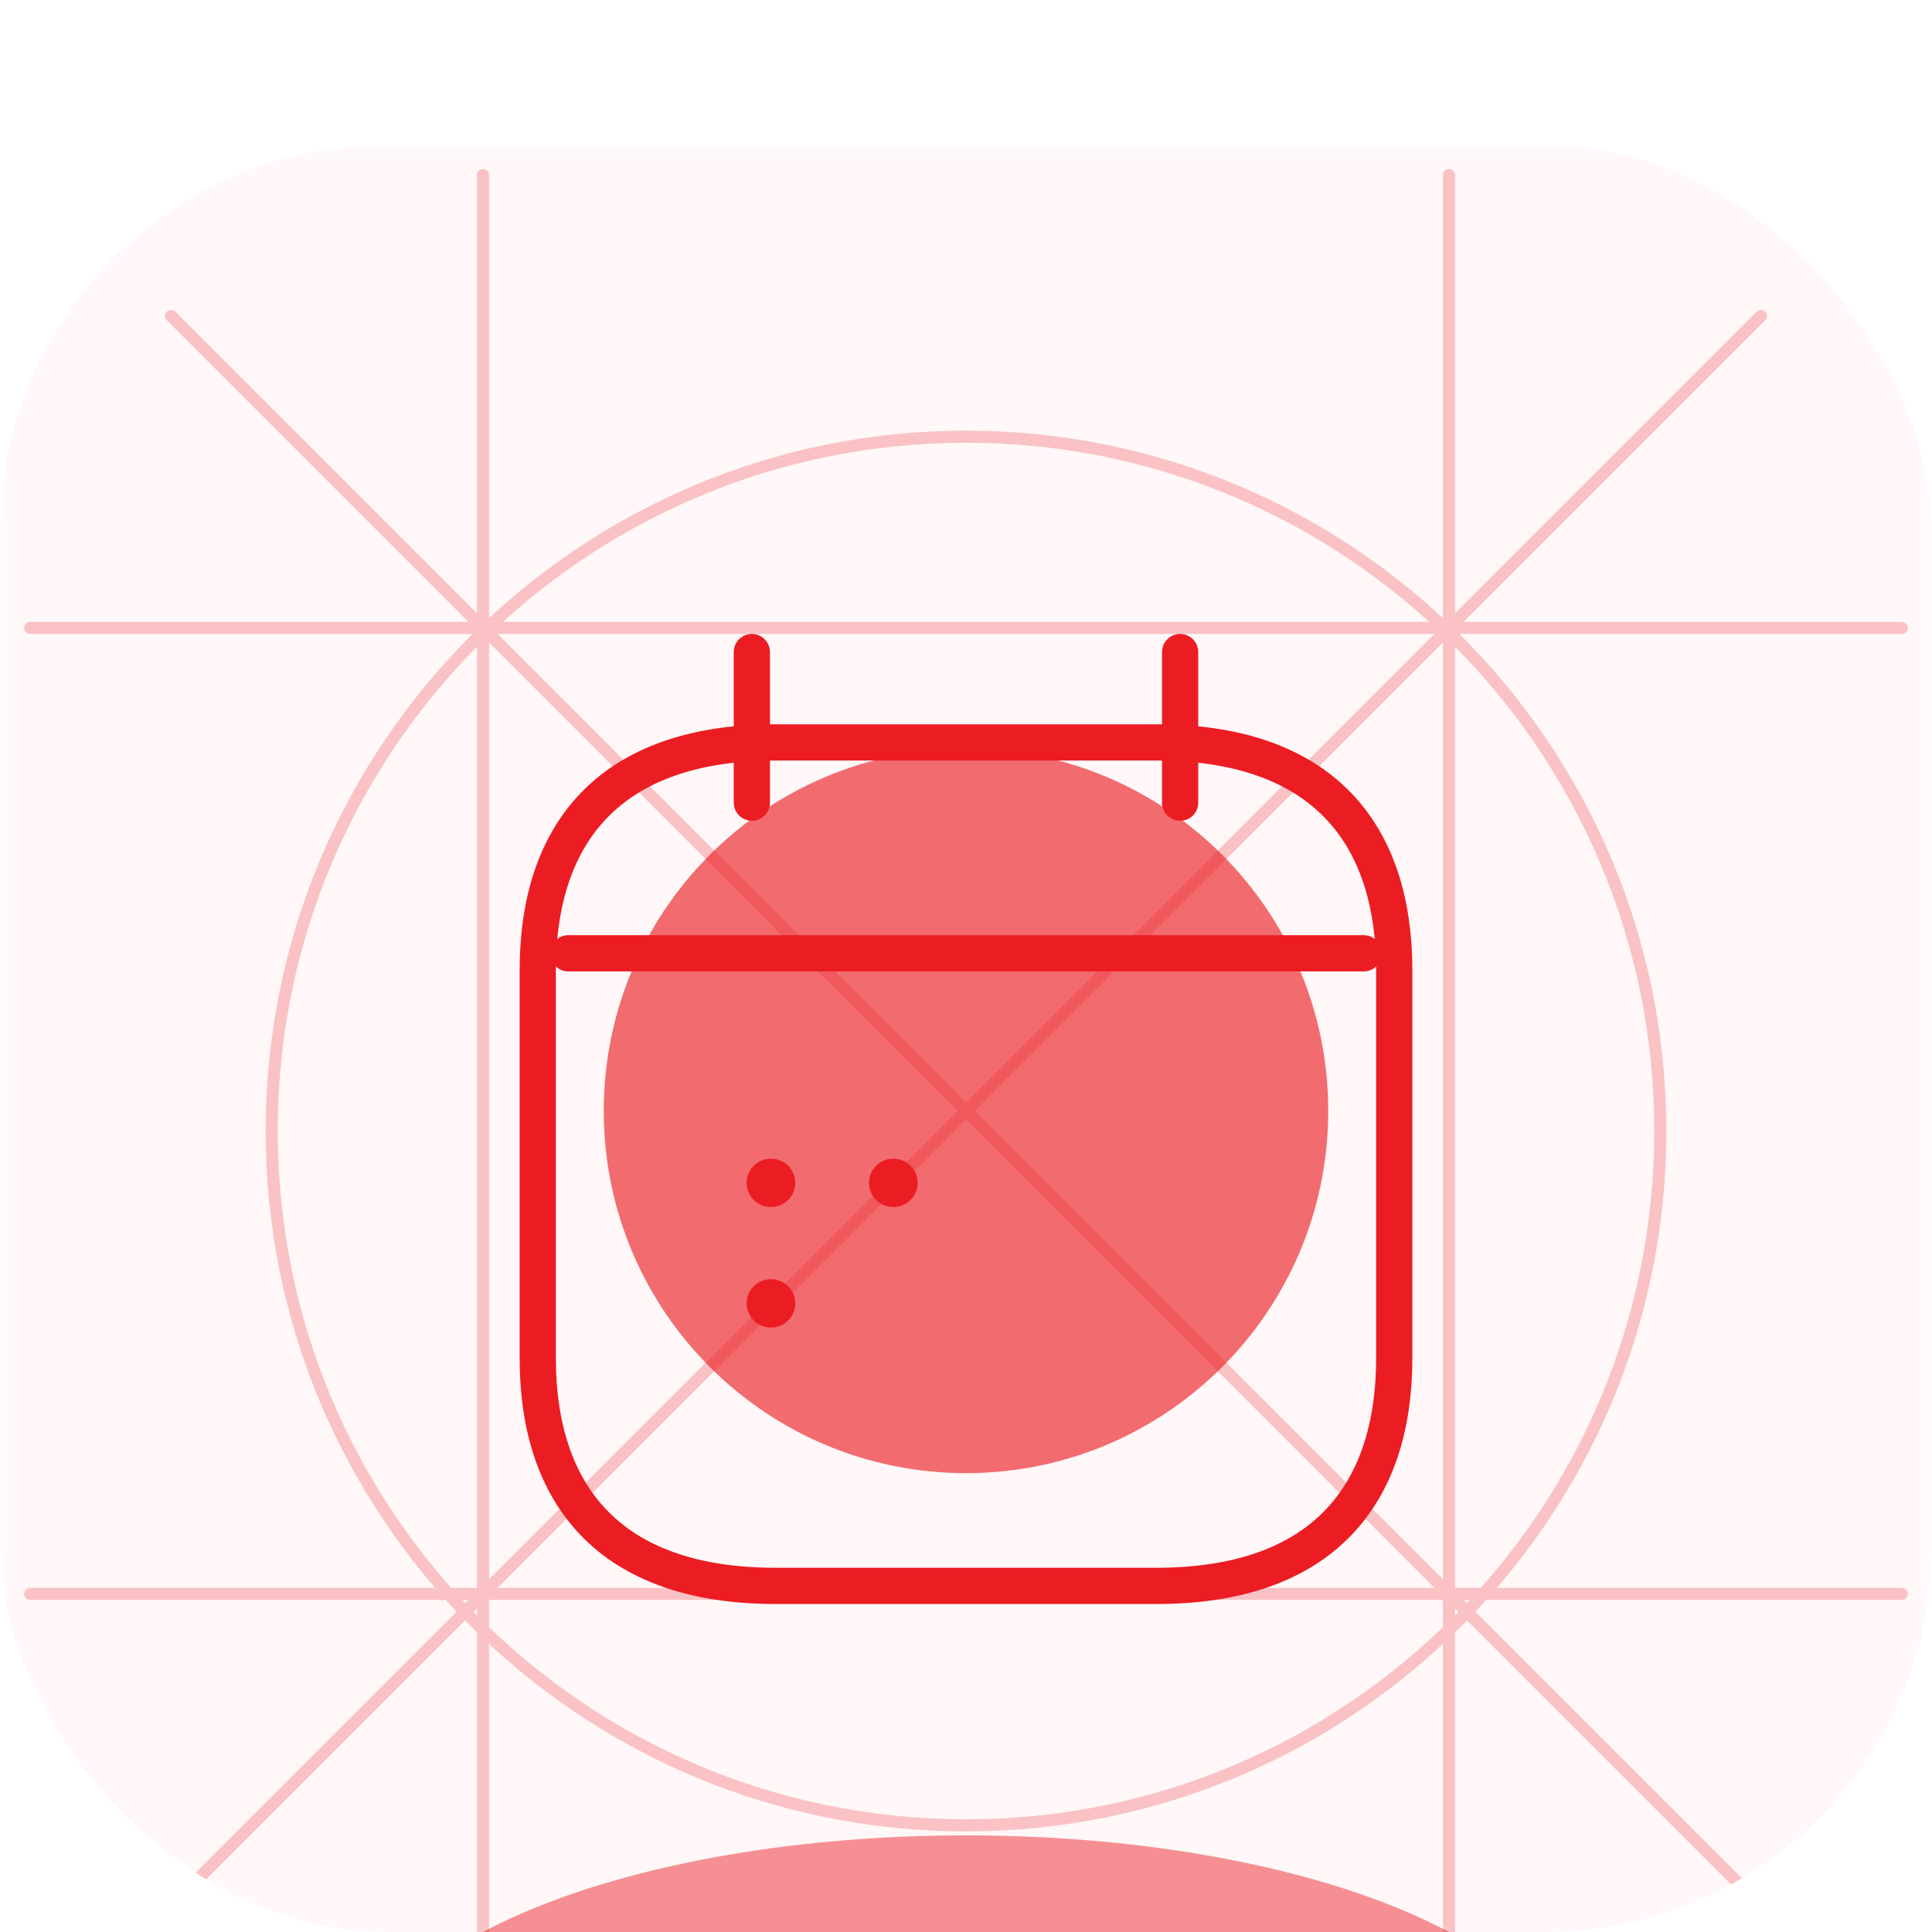 <svg width="80" height="80" viewBox="0 0 80 80" fill="none" xmlns="http://www.w3.org/2000/svg">
<g clip-path="url(#clip0_207_1542)">
<g filter="url(#filter0_diii_207_1542)">
<g clip-path="url(#clip1_207_1542)">
<g clip-path="url(#clip2_207_1542)">
<mask id="mask0_207_1542" style="mask-type:luminance" maskUnits="userSpaceOnUse" x="0" y="0" width="80" height="80">
<path d="M70 0H10C4.477 0 0 4.477 0 10V70C0 75.523 4.477 80 10 80H70C75.523 80 80 75.523 80 70V10C80 4.477 75.523 0 70 0Z" fill="white"/>
</mask>
<g mask="url(#mask0_207_1542)">
<path d="M80 0H0V80H80V0Z" fill="#FF4752" fill-opacity="0.04"/>
<g opacity="0.48" filter="url(#filter1_f_207_1542)">
<path d="M40 90C53.807 90 65 85.523 65 80C65 74.477 53.807 70 40 70C26.193 70 15 74.477 15 80C15 85.523 26.193 90 40 90Z" fill="#EB1D23"/>
</g>
<g opacity="0.64" filter="url(#filter2_f_207_1542)">
<path d="M40 55C48.284 55 55 48.284 55 40C55 31.716 48.284 25 40 25C31.716 25 25 31.716 25 40C25 48.284 31.716 55 40 55Z" fill="#EB1D23"/>
</g>
<path opacity="0.24" d="M1.25 20H78.75M1.25 60H78.75M20 78.75V1.25M60 78.75V1.25M7.083 7.083L73.75 73.75M7.083 72.917L72.917 7.083M68.75 40.833C68.75 56.712 55.878 69.583 40 69.583C24.122 69.583 11.25 56.712 11.25 40.833C11.25 24.955 24.122 12.083 40 12.083C55.878 12.083 68.75 24.955 68.75 40.833Z" stroke="#EB1D23" stroke-width="0.5" stroke-linecap="round" stroke-linejoin="round"/>
<g clip-path="url(#clip3_207_1542)">
<path d="M31.133 21V27.237" stroke="#EB1D23" stroke-width="1.5" stroke-miterlimit="10" stroke-linecap="round" stroke-linejoin="round"/>
<path d="M48.867 21L48.867 27.237" stroke="#EB1D23" stroke-width="1.5" stroke-miterlimit="10" stroke-linecap="round" stroke-linejoin="round"/>
<path d="M23.533 33.474H56.467" stroke="#EB1D23" stroke-width="1.5" stroke-miterlimit="10" stroke-linecap="round" stroke-linejoin="round"/>
<path d="M57.733 34.182V50.229C57.733 55.892 54.778 59.668 47.881 59.668H32.118C25.222 59.668 22.267 55.892 22.267 50.229V34.182C22.267 28.518 25.222 24.742 32.118 24.742H47.881C54.778 24.742 57.733 28.518 57.733 34.182Z" stroke="#EB1D23" stroke-width="1.5" stroke-miterlimit="10" stroke-linecap="round" stroke-linejoin="round"/>
<path d="M36.983 42.98H36.997" stroke="#EB1D23" stroke-width="2" stroke-linecap="round" stroke-linejoin="round"/>
<path d="M31.916 42.98H31.93" stroke="#EB1D23" stroke-width="2" stroke-linecap="round" stroke-linejoin="round"/>
<path d="M31.916 47.969H31.931" stroke="#EB1D23" stroke-width="2" stroke-linecap="round" stroke-linejoin="round"/>
</g>
</g>
</g>
</g>
</g>
</g>
<defs>
<filter id="filter0_diii_207_1542" x="-10" y="-4" width="100" height="100" filterUnits="userSpaceOnUse" color-interpolation-filters="sRGB">
<feFlood flood-opacity="0" result="BackgroundImageFix"/>
<feColorMatrix in="SourceAlpha" type="matrix" values="0 0 0 0 0 0 0 0 0 0 0 0 0 0 0 0 0 0 127 0" result="hardAlpha"/>
<feMorphology radius="6" operator="erode" in="SourceAlpha" result="effect1_dropShadow_207_1542"/>
<feOffset dy="6"/>
<feGaussianBlur stdDeviation="8"/>
<feComposite in2="hardAlpha" operator="out"/>
<feColorMatrix type="matrix" values="0 0 0 0 1 0 0 0 0 0.278 0 0 0 0 0.424 0 0 0 0.48 0"/>
<feBlend mode="normal" in2="BackgroundImageFix" result="effect1_dropShadow_207_1542"/>
<feBlend mode="normal" in="SourceGraphic" in2="effect1_dropShadow_207_1542" result="shape"/>
<feColorMatrix in="SourceAlpha" type="matrix" values="0 0 0 0 0 0 0 0 0 0 0 0 0 0 0 0 0 0 127 0" result="hardAlpha"/>
<feOffset/>
<feGaussianBlur stdDeviation="6"/>
<feComposite in2="hardAlpha" operator="arithmetic" k2="-1" k3="1"/>
<feColorMatrix type="matrix" values="0 0 0 0 1 0 0 0 0 0.278 0 0 0 0 0.424 0 0 0 0.12 0"/>
<feBlend mode="normal" in2="shape" result="effect2_innerShadow_207_1542"/>
<feColorMatrix in="SourceAlpha" type="matrix" values="0 0 0 0 0 0 0 0 0 0 0 0 0 0 0 0 0 0 127 0" result="hardAlpha"/>
<feOffset/>
<feGaussianBlur stdDeviation="1.5"/>
<feComposite in2="hardAlpha" operator="arithmetic" k2="-1" k3="1"/>
<feColorMatrix type="matrix" values="0 0 0 0 1 0 0 0 0 0.278 0 0 0 0 0.424 0 0 0 0.24 0"/>
<feBlend mode="normal" in2="effect2_innerShadow_207_1542" result="effect3_innerShadow_207_1542"/>
<feColorMatrix in="SourceAlpha" type="matrix" values="0 0 0 0 0 0 0 0 0 0 0 0 0 0 0 0 0 0 127 0" result="hardAlpha"/>
<feOffset/>
<feGaussianBlur stdDeviation="0.5"/>
<feComposite in2="hardAlpha" operator="arithmetic" k2="-1" k3="1"/>
<feColorMatrix type="matrix" values="0 0 0 0 1 0 0 0 0 0.278 0 0 0 0 0.424 0 0 0 1 0"/>
<feBlend mode="normal" in2="effect3_innerShadow_207_1542" result="effect4_innerShadow_207_1542"/>
</filter>
<filter id="filter1_f_207_1542" x="1.667" y="56.667" width="76.667" height="46.667" filterUnits="userSpaceOnUse" color-interpolation-filters="sRGB">
<feFlood flood-opacity="0" result="BackgroundImageFix"/>
<feBlend mode="normal" in="SourceGraphic" in2="BackgroundImageFix" result="shape"/>
<feGaussianBlur stdDeviation="6.667" result="effect1_foregroundBlur_207_1542"/>
</filter>
<filter id="filter2_f_207_1542" x="5" y="5" width="70" height="70" filterUnits="userSpaceOnUse" color-interpolation-filters="sRGB">
<feFlood flood-opacity="0" result="BackgroundImageFix"/>
<feBlend mode="normal" in="SourceGraphic" in2="BackgroundImageFix" result="shape"/>
<feGaussianBlur stdDeviation="10" result="effect1_foregroundBlur_207_1542"/>
</filter>
<clipPath id="clip0_207_1542">
<rect width="80" height="80" rx="16" fill="white"/>
</clipPath>
<clipPath id="clip1_207_1542">
<rect width="80" height="80" rx="16" fill="white"/>
</clipPath>
<clipPath id="clip2_207_1542">
<rect width="80" height="80" fill="white"/>
</clipPath>
<clipPath id="clip3_207_1542">
<rect width="42" height="42" fill="white" transform="translate(19 19)"/>
</clipPath>
</defs>
</svg>
